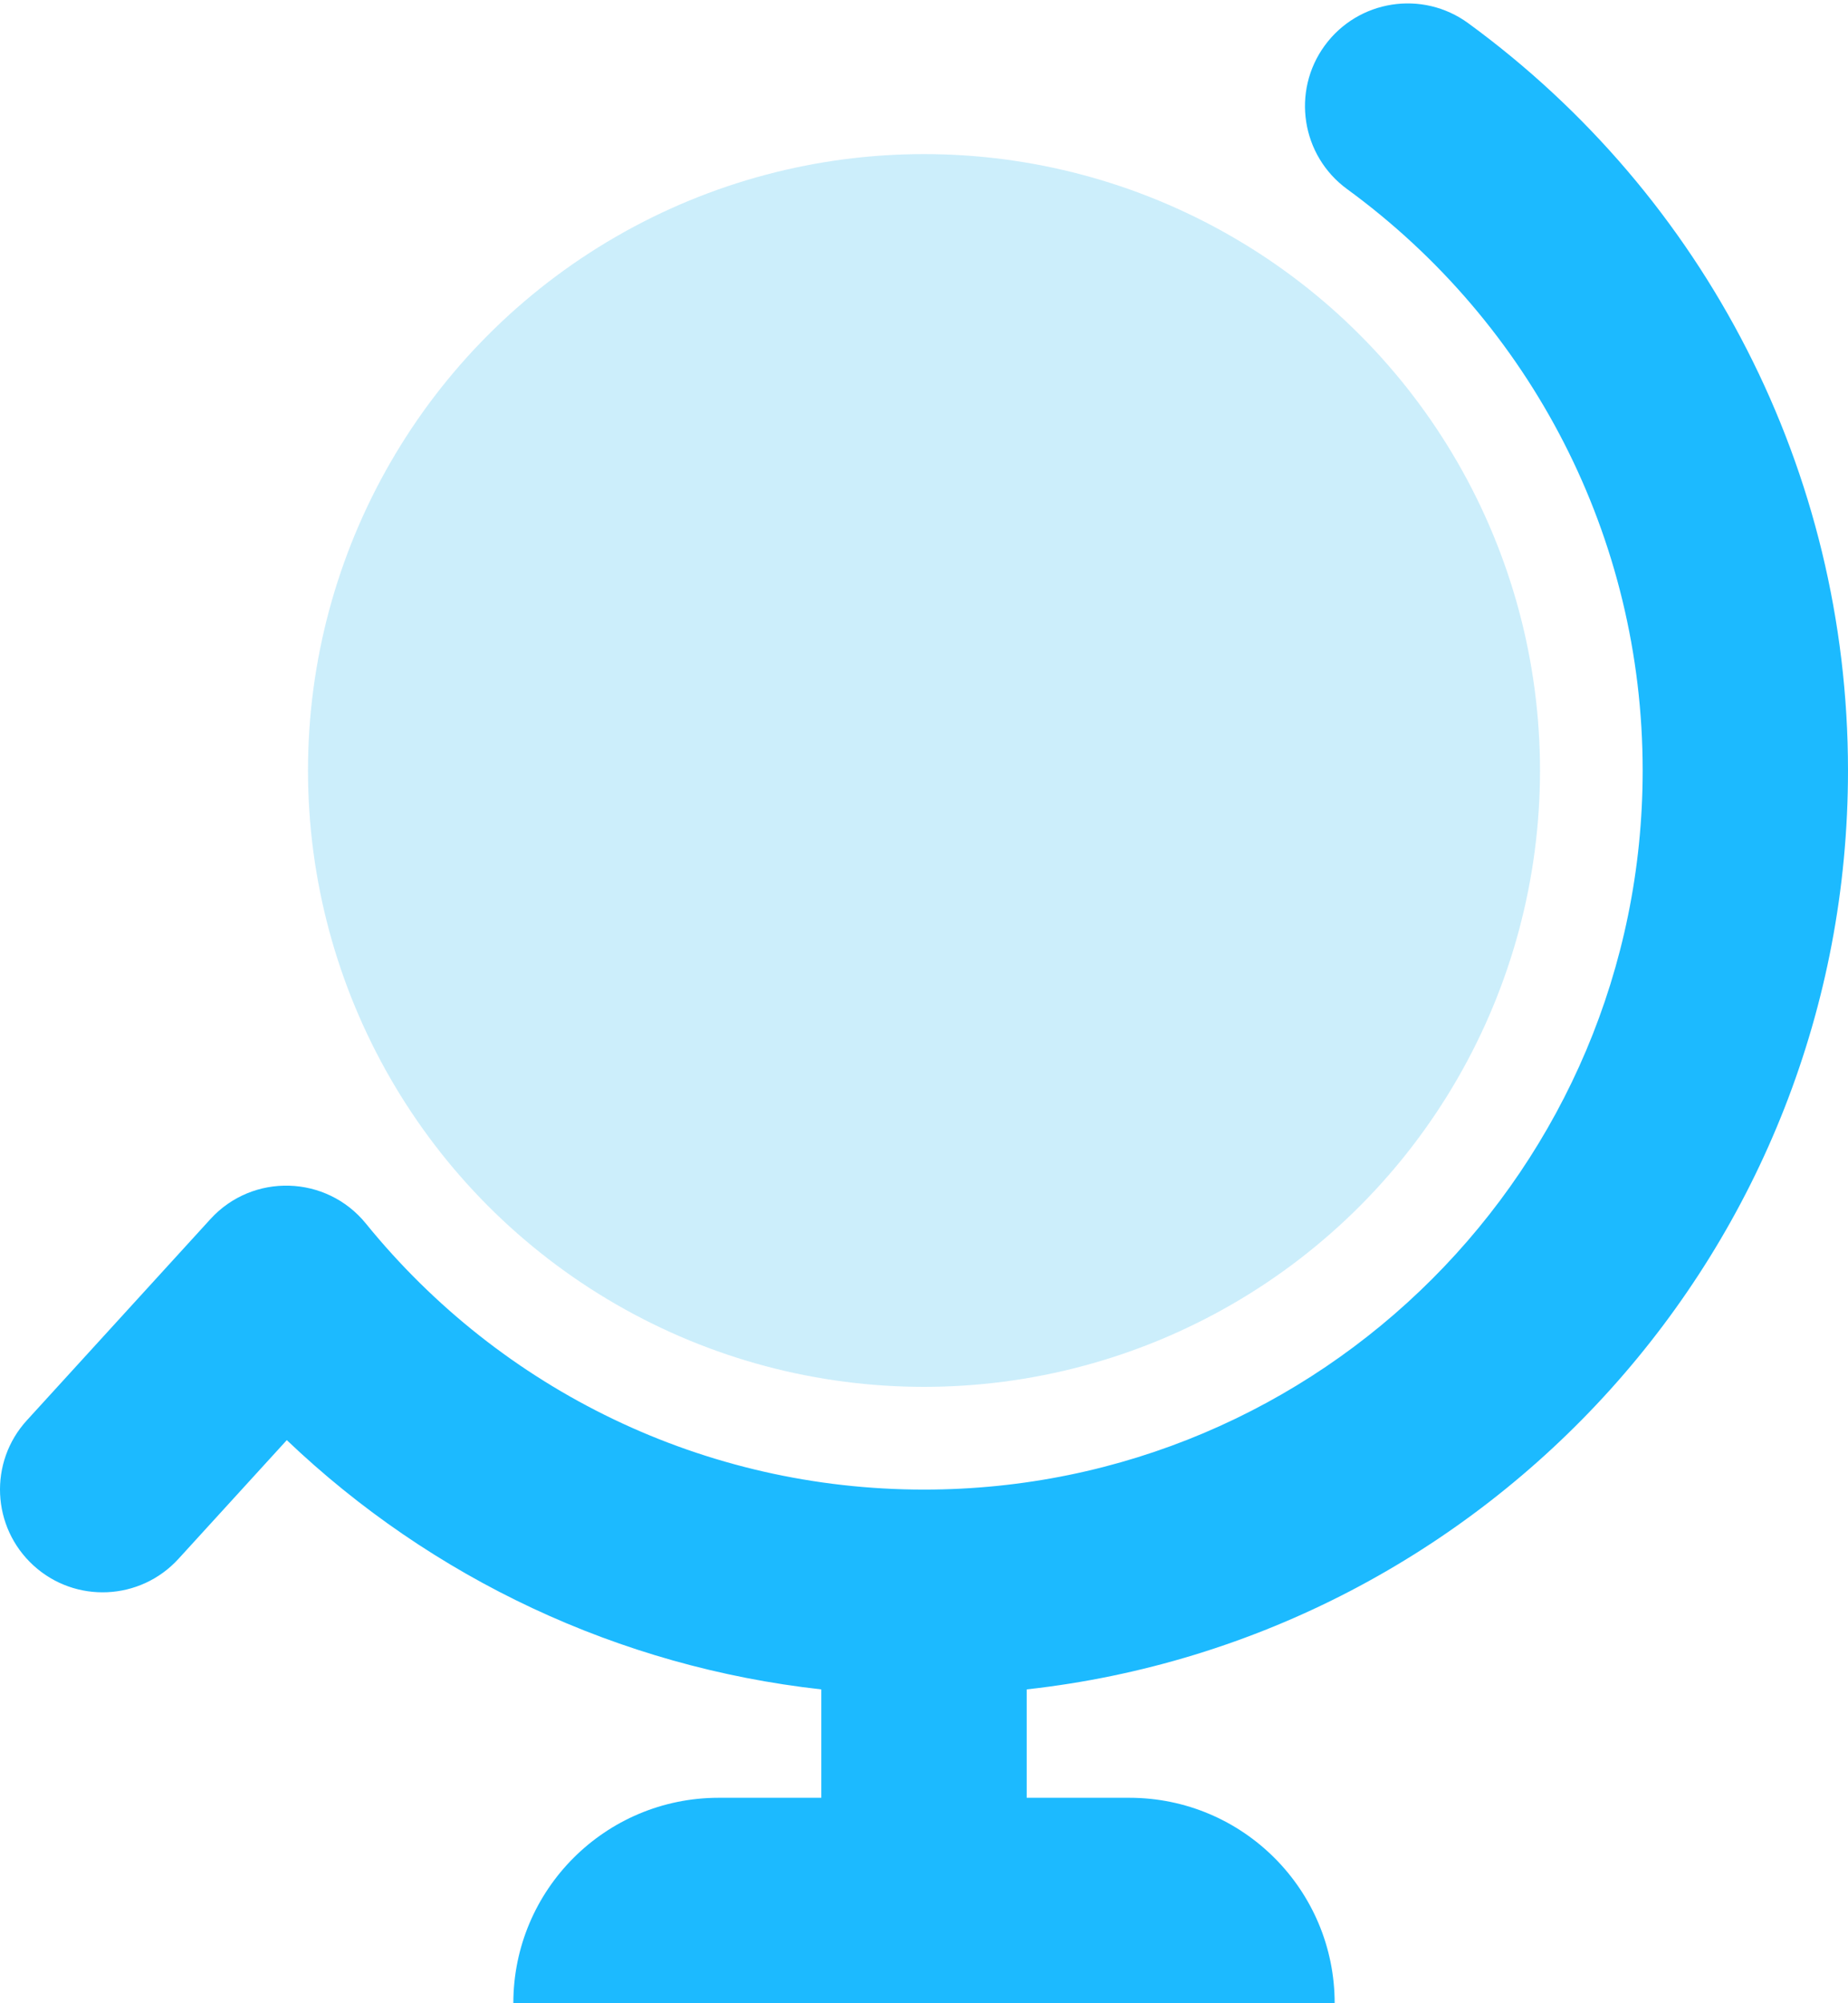 <?xml version="1.0" encoding="UTF-8"?> <svg xmlns="http://www.w3.org/2000/svg" xmlns:xlink="http://www.w3.org/1999/xlink" width="36px" height="39px" viewBox="0 0 36 39"> <!-- Generator: Sketch 51.3 (57544) - http://www.bohemiancoding.com/sketch --> <title>Globe</title> <desc>Created with Sketch.</desc> <defs></defs> <g id="Page-1" stroke="none" stroke-width="1" fill="none" fill-rule="evenodd"> <g id="Artboard" transform="translate(-282, -105)"> <g id="Stockholm-icons-/-Home-/-Globe" transform="translate(276, 100)"> <rect id="bound" x="0" y="0" width="48" height="48"></rect> <path d="M26,37.89 L26,40 L28,40 C30.209,40 32,41.791 32,44 L16,44 C16,41.791 17.791,40 20,40 L22,40 L22,37.89 C18.057,37.452 14.417,35.733 11.587,33.037 L9.477,35.348 C8.732,36.164 7.467,36.222 6.652,35.477 C5.836,34.732 5.778,33.467 6.523,32.652 L10.099,28.734 C10.923,27.831 12.357,27.873 13.128,28.821 C15.772,32.076 19.726,34 24,34 C31.732,34 38,27.732 38,20 C38,15.469 35.835,11.304 32.243,8.682 C31.351,8.031 31.155,6.78 31.806,5.888 C32.457,4.996 33.709,4.8 34.601,5.451 C39.214,8.818 42,14.178 42,20 C42,29.265 35,36.895 26,37.89 Z" id="Combined-Shape" fill="#1CBAFF" fill-rule="nonzero"></path> <circle id="Oval" fill="#54C4F2" fill-rule="evenodd" opacity="0.3" cx="24" cy="20" r="12"></circle> </g> </g> </g> </svg> 